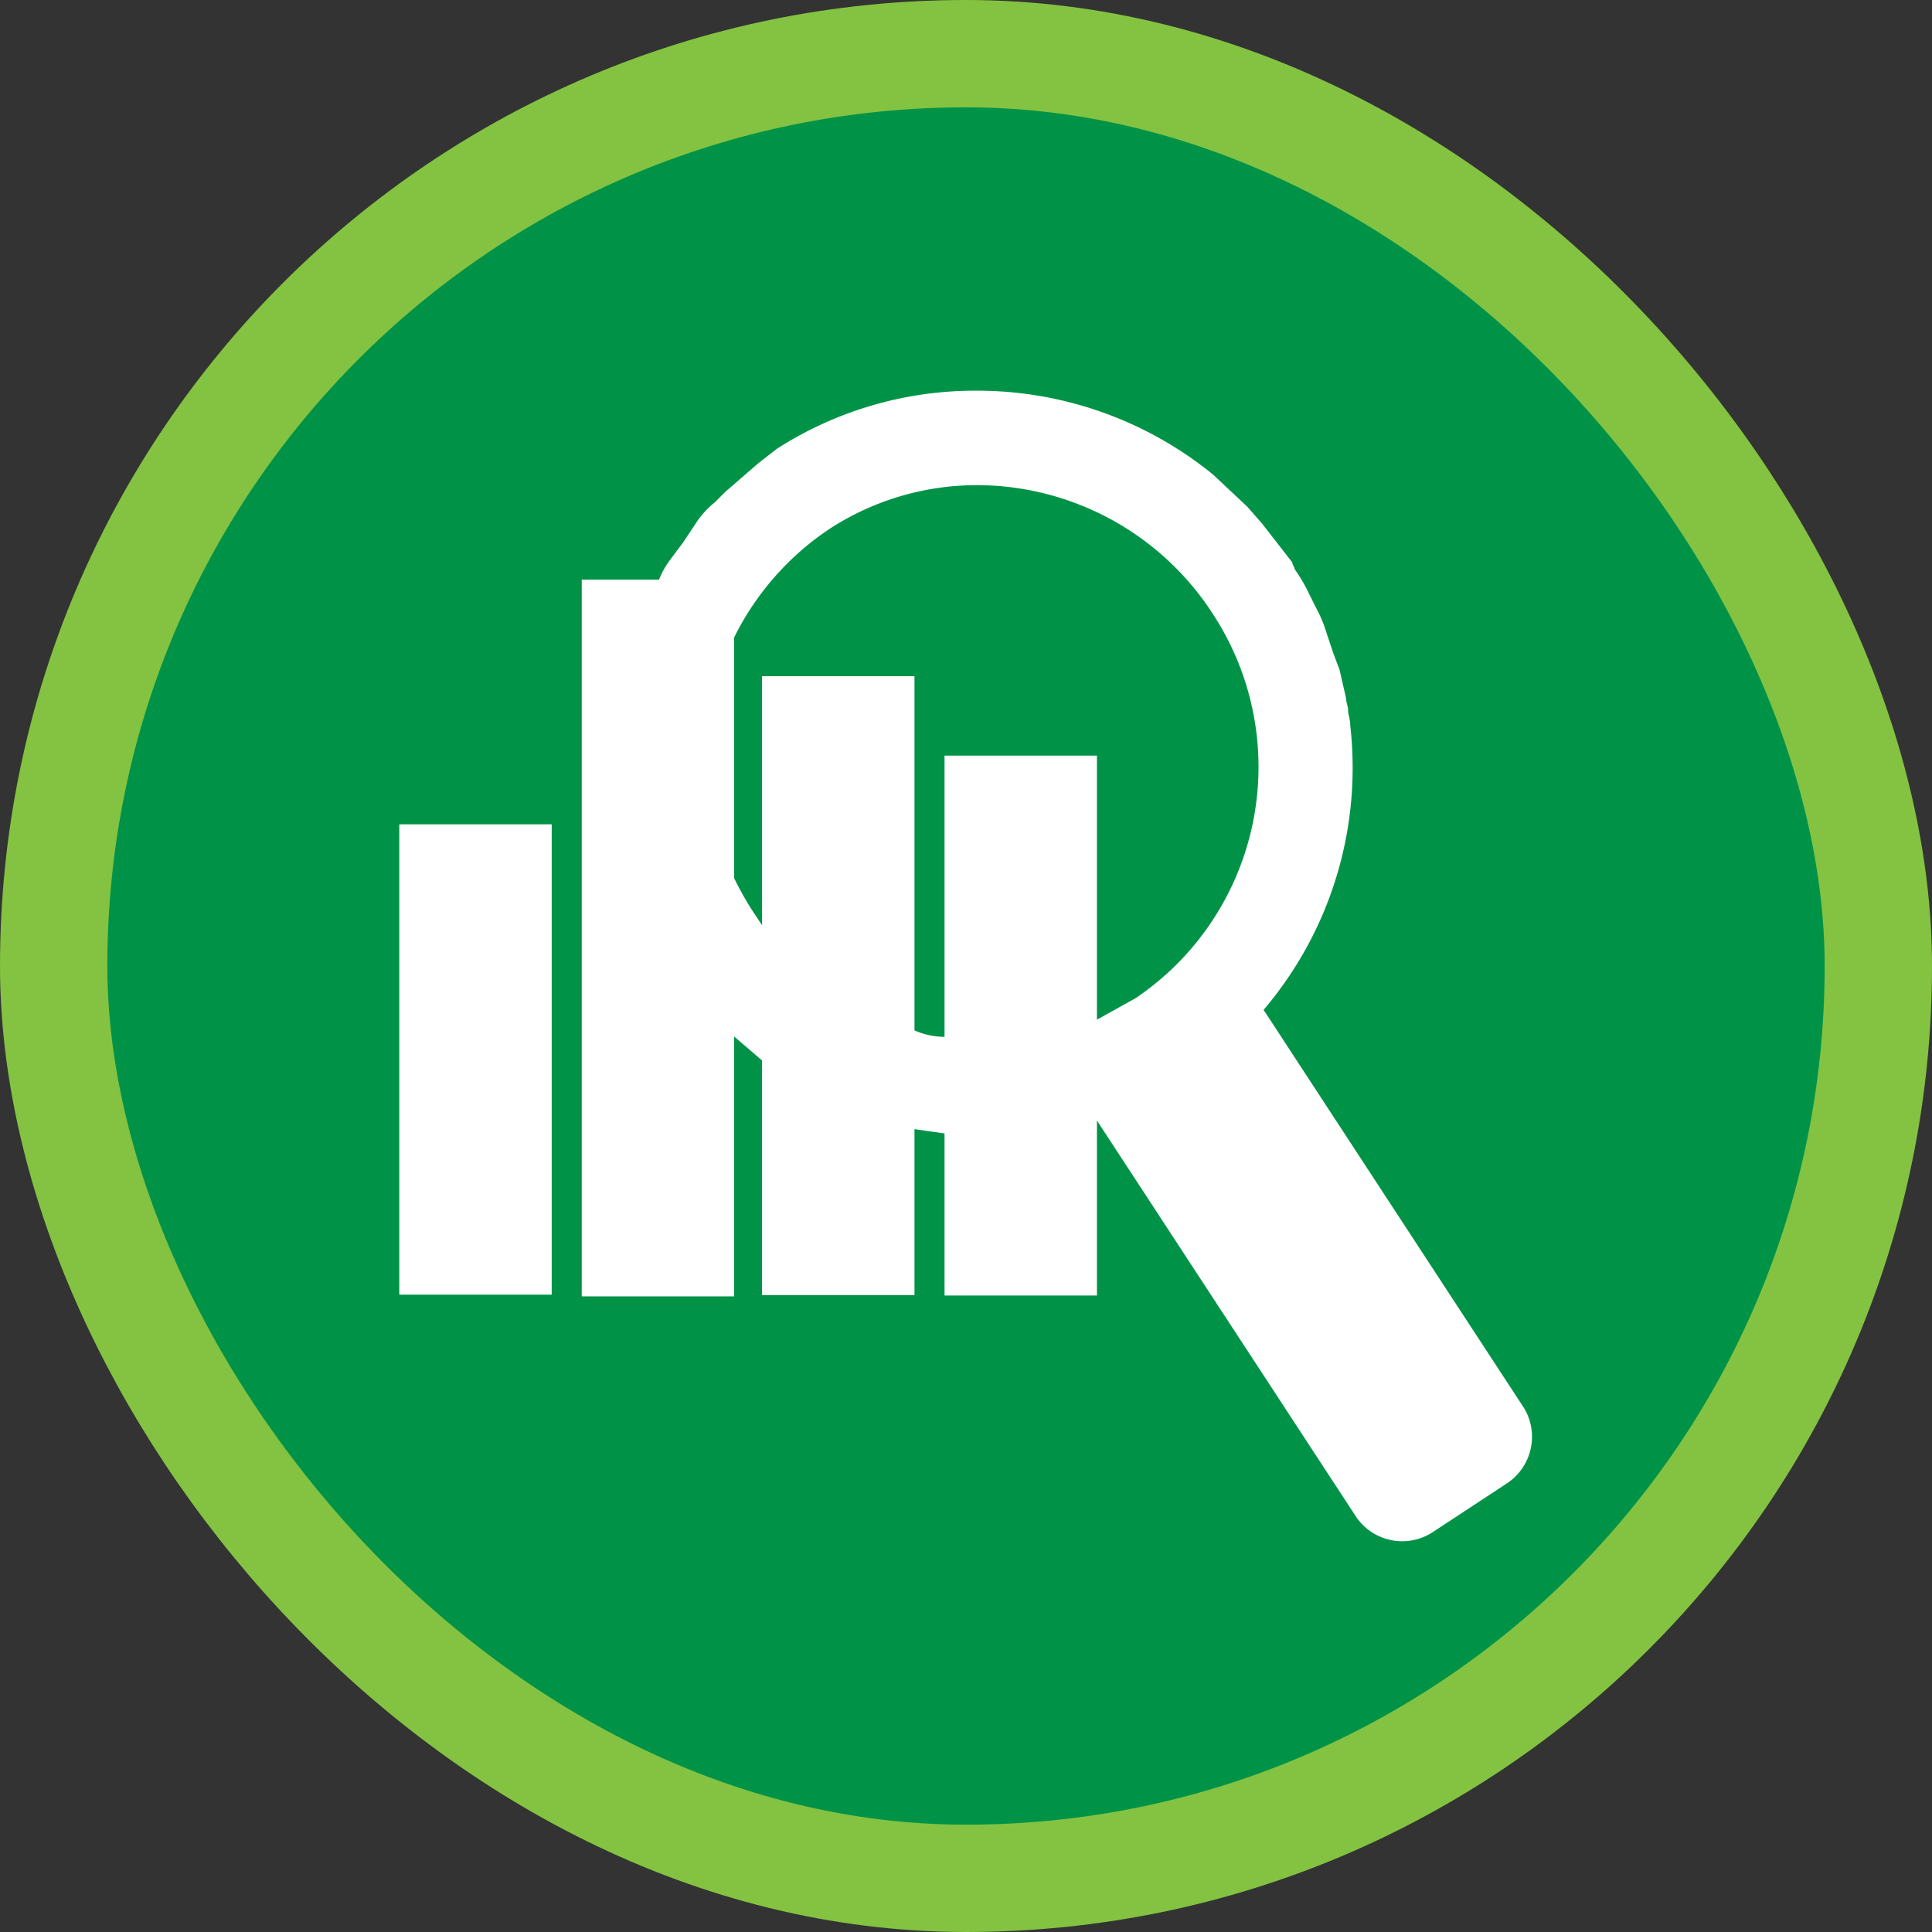 <svg xmlns="http://www.w3.org/2000/svg" viewBox="0 0 90 90"><rect x="0" y="0" width="90" height="90" fill="#333333" stroke="none"/><rect x="2.5" y="2.5" width="85" height="85" rx="42.5" style="fill:#009347;stroke:#83c341;stroke-miterlimit:10;stroke-width:5px"/><rect x="18.6" y="38.4" width="7.1" height="21.91" style="fill:#fff"/><rect x="27.1" y="27" width="7.1" height="33.39" style="fill:#fff"/><rect x="35.5" y="31.5" width="7.1" height="28.83" style="fill:#fff"/><rect x="44" y="35.2" width="7.1" height="25.15" style="fill:#fff"/><path d="M68.5,63.1a2.6,2.6,0,0,1-.8,3.5l-3.5,2.3a2.6,2.6,0,0,1-3.5-.7L48.6,49.7a2.6,2.6,0,0,1,.8-3.5l3.5-2.3a2.6,2.6,0,0,1,3.5.7Z" transform="translate(2.5 2.5)" style="fill:#fff"/><path d="M60.4,31.3c0-.3-.1-.5-.1-.7s-.1-.4-.1-.6l-.3-1.3-.3-.8-.3-.9a6.1,6.1,0,0,0-.5-1.2l-.3-.6a7.5,7.5,0,0,0-.7-1.2c0-.1-.1-.2-.1-.3l-1.4-1.8-.7-.8L54,19.6a17.4,17.4,0,0,0-11-3.9,17.1,17.1,0,0,0-9.3,2.7l-.9.7-1.5,1.3-.5.5a4.1,4.1,0,0,0-.9,1l-.6.9-.6.8a4.1,4.1,0,0,0-.5.9h0a17.5,17.5,0,0,0,.7,17.9,21.6,21.6,0,0,0,2.7,3.3L33,46.9a18.3,18.3,0,0,0,7.1,3.2l1.4.2h2.1a16.8,16.8,0,0,0,5-.7h0a20.3,20.3,0,0,0,4.2-2,15.5,15.5,0,0,0,3.6-3.1A17.4,17.4,0,0,0,60.4,31.3ZM41.5,45.8a3.5,3.5,0,0,1-1.4-.3A13.5,13.5,0,0,1,33,40.6l-.4-.6a14.5,14.5,0,0,1-1-1.8,13.1,13.1,0,0,1,0-10.8,13,13,0,0,1,4.6-5.3,12.6,12.6,0,0,1,6.8-2,13.1,13.1,0,0,1,11,6A13,13,0,0,1,50.4,44l-1.8,1a12.4,12.4,0,0,1-5,1A7.5,7.5,0,0,1,41.5,45.8Z" transform="translate(2.5 2.5)" style="fill:#fff"/></svg>